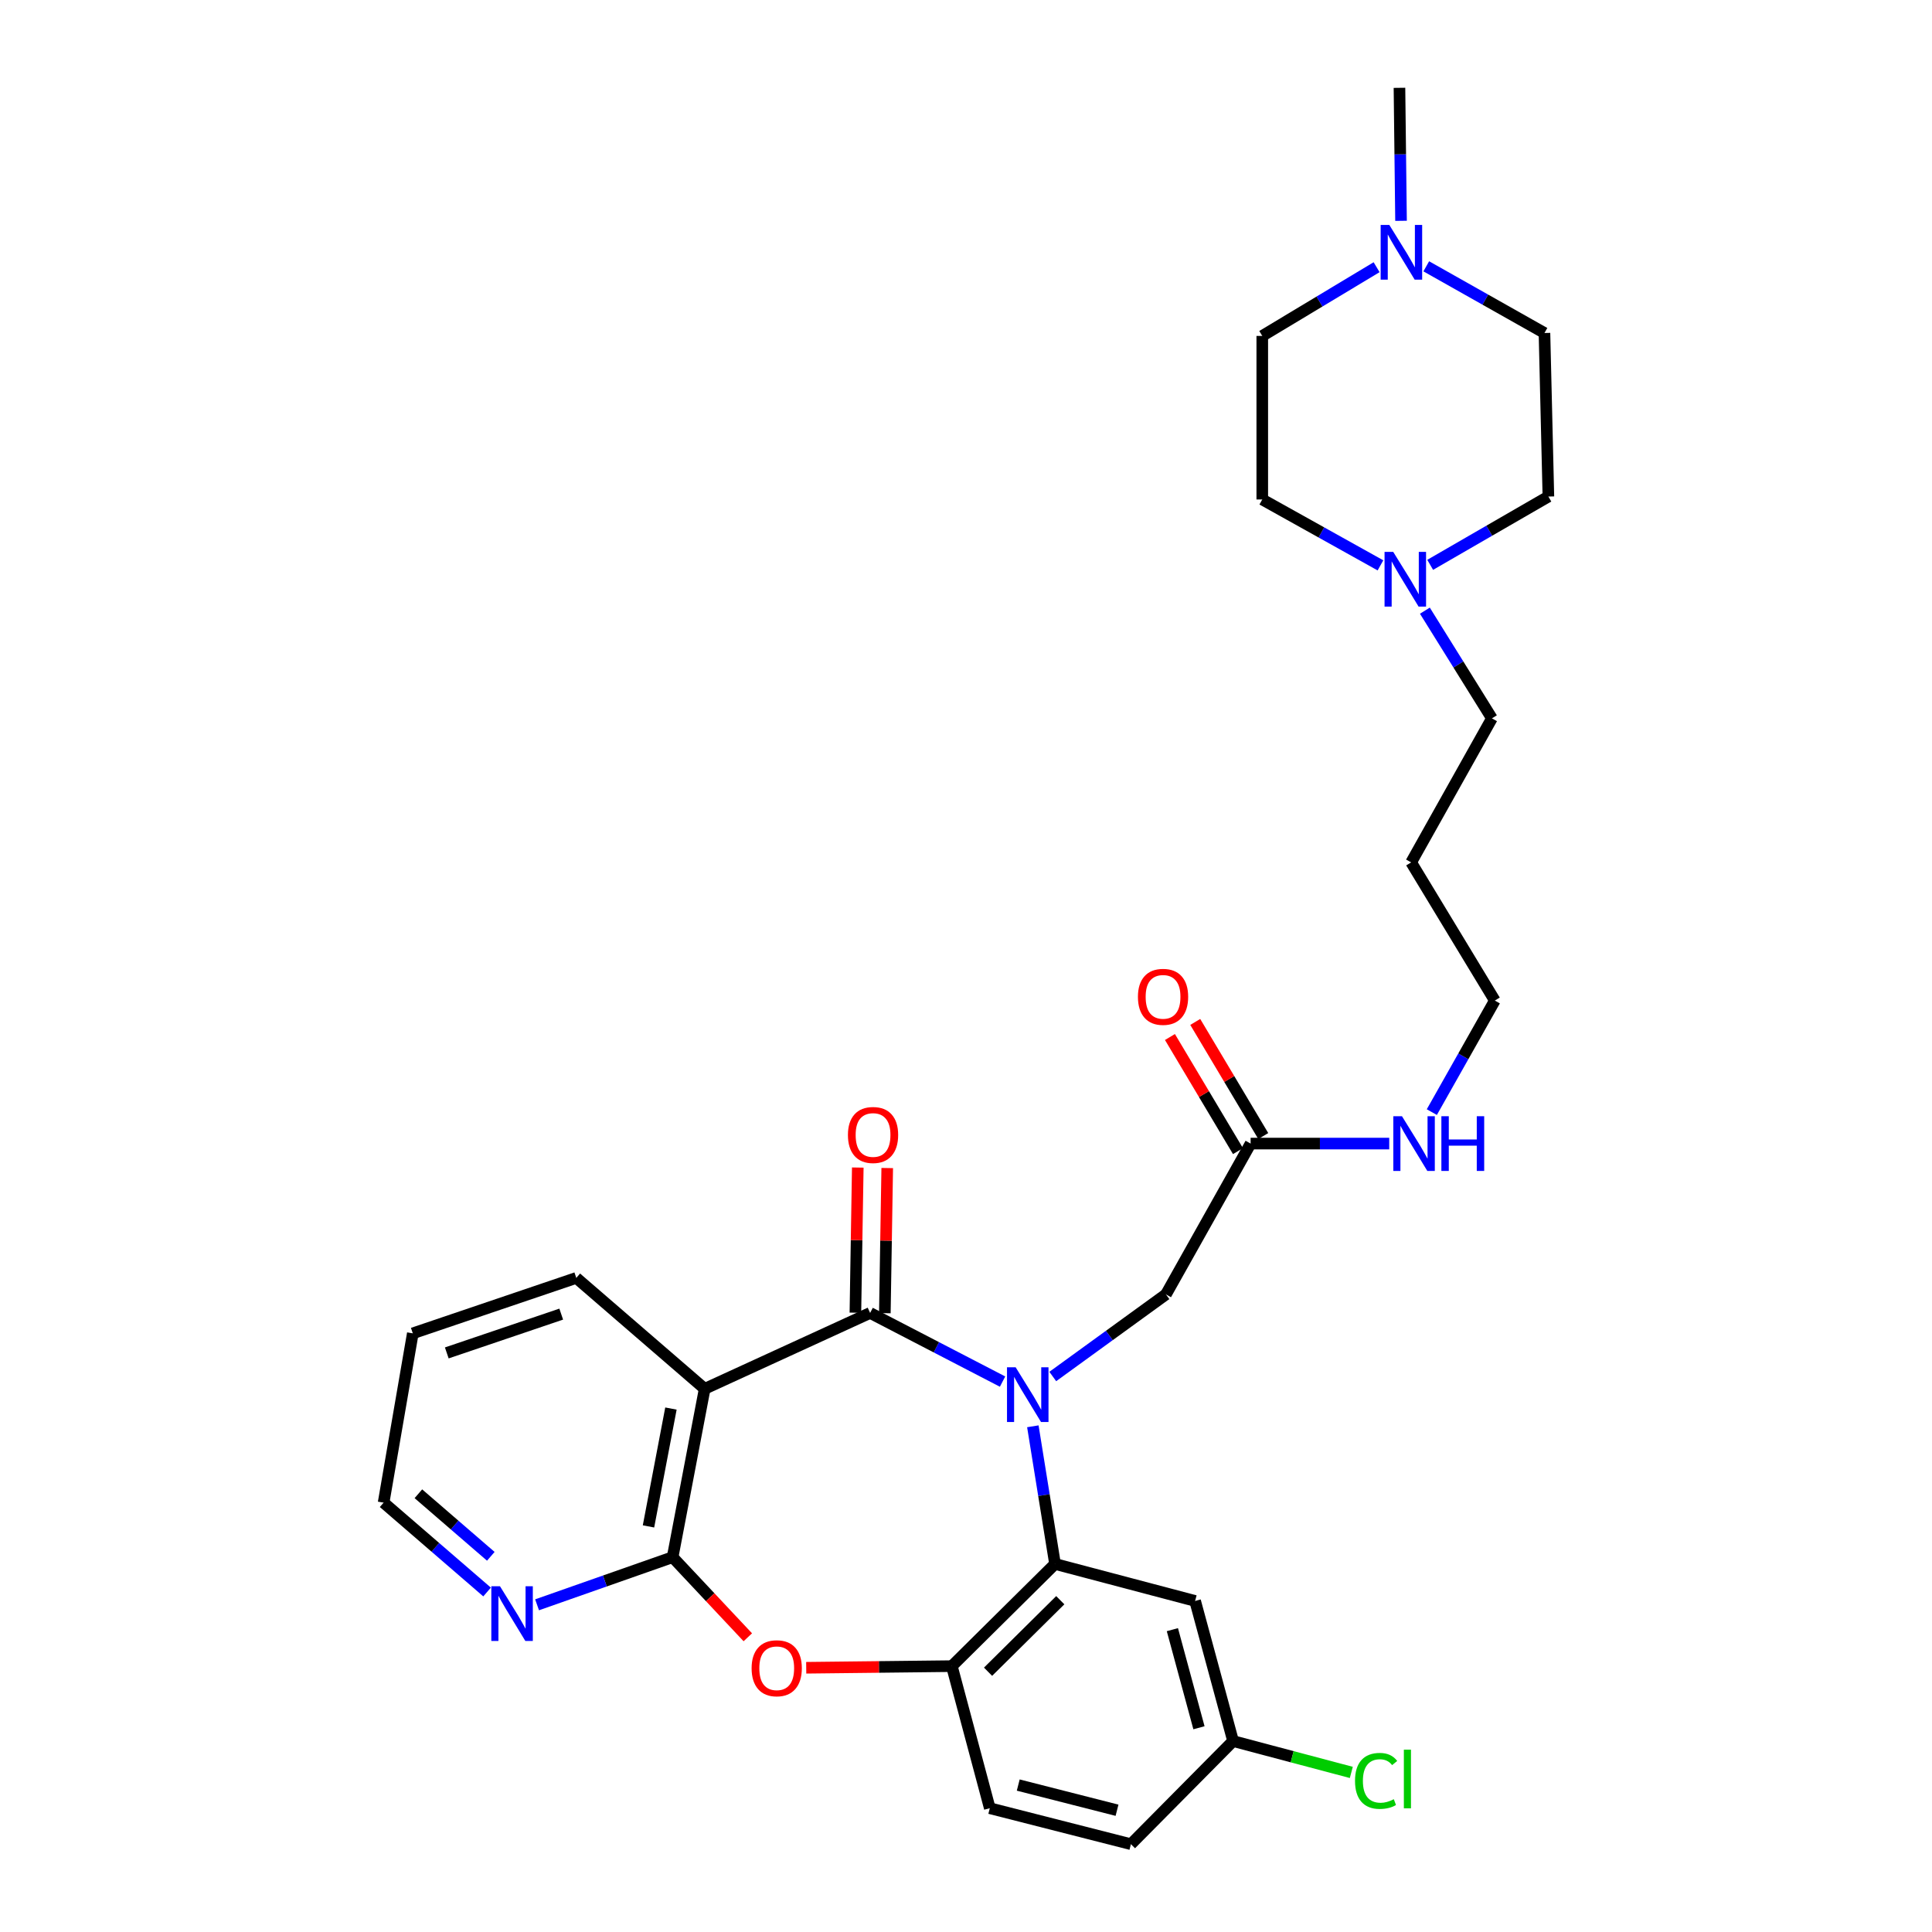 <?xml version='1.0' encoding='iso-8859-1'?>
<svg version='1.1' baseProfile='full'
              xmlns='http://www.w3.org/2000/svg'
                      xmlns:rdkit='http://www.rdkit.org/xml'
                      xmlns:xlink='http://www.w3.org/1999/xlink'
                  xml:space='preserve'
width='1000px' height='1000px' viewBox='0 0 1000 1000'>
<!-- END OF HEADER -->
<rect style='opacity:1.0;fill:#FFFFFF;stroke:none' width='1000' height='1000' x='0' y='0'> </rect>
<path class='bond-0' d='M 518.924,715.111 L 484.648,697.343' style='fill:none;fill-rule:evenodd;stroke:#0000FF;stroke-width:6px;stroke-linecap:butt;stroke-linejoin:miter;stroke-opacity:1' />
<path class='bond-0' d='M 484.648,697.343 L 450.372,679.576' style='fill:none;fill-rule:evenodd;stroke:#000000;stroke-width:6px;stroke-linecap:butt;stroke-linejoin:miter;stroke-opacity:1' />
<path class='bond-2' d='M 534.601,738.248 L 540.34,773.873' style='fill:none;fill-rule:evenodd;stroke:#0000FF;stroke-width:6px;stroke-linecap:butt;stroke-linejoin:miter;stroke-opacity:1' />
<path class='bond-2' d='M 540.34,773.873 L 546.08,809.498' style='fill:none;fill-rule:evenodd;stroke:#000000;stroke-width:6px;stroke-linecap:butt;stroke-linejoin:miter;stroke-opacity:1' />
<path class='bond-6' d='M 544.911,712.476 L 574.201,691.228' style='fill:none;fill-rule:evenodd;stroke:#0000FF;stroke-width:6px;stroke-linecap:butt;stroke-linejoin:miter;stroke-opacity:1' />
<path class='bond-6' d='M 574.201,691.228 L 603.491,669.98' style='fill:none;fill-rule:evenodd;stroke:#000000;stroke-width:6px;stroke-linecap:butt;stroke-linejoin:miter;stroke-opacity:1' />
<path class='bond-1' d='M 450.372,679.576 L 364.742,718.846' style='fill:none;fill-rule:evenodd;stroke:#000000;stroke-width:6px;stroke-linecap:butt;stroke-linejoin:miter;stroke-opacity:1' />
<path class='bond-12' d='M 457.993,679.701 L 458.611,642.137' style='fill:none;fill-rule:evenodd;stroke:#000000;stroke-width:6px;stroke-linecap:butt;stroke-linejoin:miter;stroke-opacity:1' />
<path class='bond-12' d='M 458.611,642.137 L 459.228,604.573' style='fill:none;fill-rule:evenodd;stroke:#FF0000;stroke-width:6px;stroke-linecap:butt;stroke-linejoin:miter;stroke-opacity:1' />
<path class='bond-12' d='M 442.751,679.45 L 443.369,641.886' style='fill:none;fill-rule:evenodd;stroke:#000000;stroke-width:6px;stroke-linecap:butt;stroke-linejoin:miter;stroke-opacity:1' />
<path class='bond-12' d='M 443.369,641.886 L 443.986,604.322' style='fill:none;fill-rule:evenodd;stroke:#FF0000;stroke-width:6px;stroke-linecap:butt;stroke-linejoin:miter;stroke-opacity:1' />
<path class='bond-3' d='M 364.742,718.846 L 348.143,805.992' style='fill:none;fill-rule:evenodd;stroke:#000000;stroke-width:6px;stroke-linecap:butt;stroke-linejoin:miter;stroke-opacity:1' />
<path class='bond-3' d='M 347.278,729.066 L 335.658,790.067' style='fill:none;fill-rule:evenodd;stroke:#000000;stroke-width:6px;stroke-linecap:butt;stroke-linejoin:miter;stroke-opacity:1' />
<path class='bond-21' d='M 364.742,718.846 L 298.287,661.444' style='fill:none;fill-rule:evenodd;stroke:#000000;stroke-width:6px;stroke-linecap:butt;stroke-linejoin:miter;stroke-opacity:1' />
<path class='bond-5' d='M 546.08,809.498 L 492.674,862.386' style='fill:none;fill-rule:evenodd;stroke:#000000;stroke-width:6px;stroke-linecap:butt;stroke-linejoin:miter;stroke-opacity:1' />
<path class='bond-5' d='M 548.795,828.263 L 511.412,865.285' style='fill:none;fill-rule:evenodd;stroke:#000000;stroke-width:6px;stroke-linecap:butt;stroke-linejoin:miter;stroke-opacity:1' />
<path class='bond-7' d='M 546.08,809.498 L 618.591,828.646' style='fill:none;fill-rule:evenodd;stroke:#000000;stroke-width:6px;stroke-linecap:butt;stroke-linejoin:miter;stroke-opacity:1' />
<path class='bond-10' d='M 348.143,805.992 L 313.066,818.318' style='fill:none;fill-rule:evenodd;stroke:#000000;stroke-width:6px;stroke-linecap:butt;stroke-linejoin:miter;stroke-opacity:1' />
<path class='bond-10' d='M 313.066,818.318 L 277.988,830.645' style='fill:none;fill-rule:evenodd;stroke:#0000FF;stroke-width:6px;stroke-linecap:butt;stroke-linejoin:miter;stroke-opacity:1' />
<path class='bond-30' d='M 348.143,805.992 L 367.603,826.724' style='fill:none;fill-rule:evenodd;stroke:#000000;stroke-width:6px;stroke-linecap:butt;stroke-linejoin:miter;stroke-opacity:1' />
<path class='bond-30' d='M 367.603,826.724 L 387.063,847.456' style='fill:none;fill-rule:evenodd;stroke:#FF0000;stroke-width:6px;stroke-linecap:butt;stroke-linejoin:miter;stroke-opacity:1' />
<path class='bond-4' d='M 417.297,863.231 L 454.986,862.809' style='fill:none;fill-rule:evenodd;stroke:#FF0000;stroke-width:6px;stroke-linecap:butt;stroke-linejoin:miter;stroke-opacity:1' />
<path class='bond-4' d='M 454.986,862.809 L 492.674,862.386' style='fill:none;fill-rule:evenodd;stroke:#000000;stroke-width:6px;stroke-linecap:butt;stroke-linejoin:miter;stroke-opacity:1' />
<path class='bond-13' d='M 492.674,862.386 L 512.314,935.922' style='fill:none;fill-rule:evenodd;stroke:#000000;stroke-width:6px;stroke-linecap:butt;stroke-linejoin:miter;stroke-opacity:1' />
<path class='bond-11' d='M 603.491,669.98 L 647.317,591.914' style='fill:none;fill-rule:evenodd;stroke:#000000;stroke-width:6px;stroke-linecap:butt;stroke-linejoin:miter;stroke-opacity:1' />
<path class='bond-15' d='M 618.591,828.646 L 638.239,901.174' style='fill:none;fill-rule:evenodd;stroke:#000000;stroke-width:6px;stroke-linecap:butt;stroke-linejoin:miter;stroke-opacity:1' />
<path class='bond-15' d='M 606.824,843.511 L 620.578,894.281' style='fill:none;fill-rule:evenodd;stroke:#000000;stroke-width:6px;stroke-linecap:butt;stroke-linejoin:miter;stroke-opacity:1' />
<path class='bond-8' d='M 737.518,316.083 L 754.868,343.953' style='fill:none;fill-rule:evenodd;stroke:#0000FF;stroke-width:6px;stroke-linecap:butt;stroke-linejoin:miter;stroke-opacity:1' />
<path class='bond-8' d='M 754.868,343.953 L 772.217,371.822' style='fill:none;fill-rule:evenodd;stroke:#000000;stroke-width:6px;stroke-linecap:butt;stroke-linejoin:miter;stroke-opacity:1' />
<path class='bond-19' d='M 740.261,292.361 L 770.852,274.685' style='fill:none;fill-rule:evenodd;stroke:#0000FF;stroke-width:6px;stroke-linecap:butt;stroke-linejoin:miter;stroke-opacity:1' />
<path class='bond-19' d='M 770.852,274.685 L 801.444,257.009' style='fill:none;fill-rule:evenodd;stroke:#000000;stroke-width:6px;stroke-linecap:butt;stroke-linejoin:miter;stroke-opacity:1' />
<path class='bond-20' d='M 714.524,292.633 L 683.935,275.579' style='fill:none;fill-rule:evenodd;stroke:#0000FF;stroke-width:6px;stroke-linecap:butt;stroke-linejoin:miter;stroke-opacity:1' />
<path class='bond-20' d='M 683.935,275.579 L 653.347,258.525' style='fill:none;fill-rule:evenodd;stroke:#000000;stroke-width:6px;stroke-linecap:butt;stroke-linejoin:miter;stroke-opacity:1' />
<path class='bond-9' d='M 712.526,138.303 L 682.937,156.091' style='fill:none;fill-rule:evenodd;stroke:#0000FF;stroke-width:6px;stroke-linecap:butt;stroke-linejoin:miter;stroke-opacity:1' />
<path class='bond-9' d='M 682.937,156.091 L 653.347,173.878' style='fill:none;fill-rule:evenodd;stroke:#000000;stroke-width:6px;stroke-linecap:butt;stroke-linejoin:miter;stroke-opacity:1' />
<path class='bond-26' d='M 725.174,114.296 L 724.767,79.875' style='fill:none;fill-rule:evenodd;stroke:#0000FF;stroke-width:6px;stroke-linecap:butt;stroke-linejoin:miter;stroke-opacity:1' />
<path class='bond-26' d='M 724.767,79.875 L 724.359,45.455' style='fill:none;fill-rule:evenodd;stroke:#000000;stroke-width:6px;stroke-linecap:butt;stroke-linejoin:miter;stroke-opacity:1' />
<path class='bond-33' d='M 738.233,137.843 L 768.822,155.103' style='fill:none;fill-rule:evenodd;stroke:#0000FF;stroke-width:6px;stroke-linecap:butt;stroke-linejoin:miter;stroke-opacity:1' />
<path class='bond-33' d='M 768.822,155.103 L 799.411,172.362' style='fill:none;fill-rule:evenodd;stroke:#000000;stroke-width:6px;stroke-linecap:butt;stroke-linejoin:miter;stroke-opacity:1' />
<path class='bond-32' d='M 252.11,824.019 L 225.333,800.892' style='fill:none;fill-rule:evenodd;stroke:#0000FF;stroke-width:6px;stroke-linecap:butt;stroke-linejoin:miter;stroke-opacity:1' />
<path class='bond-32' d='M 225.333,800.892 L 198.556,777.765' style='fill:none;fill-rule:evenodd;stroke:#000000;stroke-width:6px;stroke-linecap:butt;stroke-linejoin:miter;stroke-opacity:1' />
<path class='bond-32' d='M 254.041,805.544 L 235.297,789.355' style='fill:none;fill-rule:evenodd;stroke:#0000FF;stroke-width:6px;stroke-linecap:butt;stroke-linejoin:miter;stroke-opacity:1' />
<path class='bond-32' d='M 235.297,789.355 L 216.554,773.166' style='fill:none;fill-rule:evenodd;stroke:#000000;stroke-width:6px;stroke-linecap:butt;stroke-linejoin:miter;stroke-opacity:1' />
<path class='bond-14' d='M 653.864,588.011 L 636.26,558.48' style='fill:none;fill-rule:evenodd;stroke:#000000;stroke-width:6px;stroke-linecap:butt;stroke-linejoin:miter;stroke-opacity:1' />
<path class='bond-14' d='M 636.26,558.48 L 618.657,528.949' style='fill:none;fill-rule:evenodd;stroke:#FF0000;stroke-width:6px;stroke-linecap:butt;stroke-linejoin:miter;stroke-opacity:1' />
<path class='bond-14' d='M 640.77,595.816 L 623.166,566.286' style='fill:none;fill-rule:evenodd;stroke:#000000;stroke-width:6px;stroke-linecap:butt;stroke-linejoin:miter;stroke-opacity:1' />
<path class='bond-14' d='M 623.166,566.286 L 605.563,536.755' style='fill:none;fill-rule:evenodd;stroke:#FF0000;stroke-width:6px;stroke-linecap:butt;stroke-linejoin:miter;stroke-opacity:1' />
<path class='bond-16' d='M 647.317,591.914 L 683.188,591.914' style='fill:none;fill-rule:evenodd;stroke:#000000;stroke-width:6px;stroke-linecap:butt;stroke-linejoin:miter;stroke-opacity:1' />
<path class='bond-16' d='M 683.188,591.914 L 719.059,591.914' style='fill:none;fill-rule:evenodd;stroke:#0000FF;stroke-width:6px;stroke-linecap:butt;stroke-linejoin:miter;stroke-opacity:1' />
<path class='bond-31' d='M 512.314,935.922 L 585.359,954.545' style='fill:none;fill-rule:evenodd;stroke:#000000;stroke-width:6px;stroke-linecap:butt;stroke-linejoin:miter;stroke-opacity:1' />
<path class='bond-31' d='M 527.037,923.944 L 578.168,936.98' style='fill:none;fill-rule:evenodd;stroke:#000000;stroke-width:6px;stroke-linecap:butt;stroke-linejoin:miter;stroke-opacity:1' />
<path class='bond-22' d='M 638.239,901.174 L 585.359,954.545' style='fill:none;fill-rule:evenodd;stroke:#000000;stroke-width:6px;stroke-linecap:butt;stroke-linejoin:miter;stroke-opacity:1' />
<path class='bond-23' d='M 638.239,901.174 L 668.839,909.288' style='fill:none;fill-rule:evenodd;stroke:#000000;stroke-width:6px;stroke-linecap:butt;stroke-linejoin:miter;stroke-opacity:1' />
<path class='bond-23' d='M 668.839,909.288 L 699.439,917.402' style='fill:none;fill-rule:evenodd;stroke:#00CC00;stroke-width:6px;stroke-linecap:butt;stroke-linejoin:miter;stroke-opacity:1' />
<path class='bond-28' d='M 741.11,575.628 L 757.413,546.757' style='fill:none;fill-rule:evenodd;stroke:#0000FF;stroke-width:6px;stroke-linecap:butt;stroke-linejoin:miter;stroke-opacity:1' />
<path class='bond-28' d='M 757.413,546.757 L 773.716,517.886' style='fill:none;fill-rule:evenodd;stroke:#000000;stroke-width:6px;stroke-linecap:butt;stroke-linejoin:miter;stroke-opacity:1' />
<path class='bond-17' d='M 799.411,172.362 L 801.444,257.009' style='fill:none;fill-rule:evenodd;stroke:#000000;stroke-width:6px;stroke-linecap:butt;stroke-linejoin:miter;stroke-opacity:1' />
<path class='bond-18' d='M 653.347,173.878 L 653.347,258.525' style='fill:none;fill-rule:evenodd;stroke:#000000;stroke-width:6px;stroke-linecap:butt;stroke-linejoin:miter;stroke-opacity:1' />
<path class='bond-29' d='M 298.287,661.444 L 213.665,690.136' style='fill:none;fill-rule:evenodd;stroke:#000000;stroke-width:6px;stroke-linecap:butt;stroke-linejoin:miter;stroke-opacity:1' />
<path class='bond-29' d='M 290.488,680.184 L 231.253,700.269' style='fill:none;fill-rule:evenodd;stroke:#000000;stroke-width:6px;stroke-linecap:butt;stroke-linejoin:miter;stroke-opacity:1' />
<path class='bond-24' d='M 772.217,371.822 L 730.406,446.375' style='fill:none;fill-rule:evenodd;stroke:#000000;stroke-width:6px;stroke-linecap:butt;stroke-linejoin:miter;stroke-opacity:1' />
<path class='bond-25' d='M 730.406,446.375 L 773.716,517.886' style='fill:none;fill-rule:evenodd;stroke:#000000;stroke-width:6px;stroke-linecap:butt;stroke-linejoin:miter;stroke-opacity:1' />
<path class='bond-27' d='M 198.556,777.765 L 213.665,690.136' style='fill:none;fill-rule:evenodd;stroke:#000000;stroke-width:6px;stroke-linecap:butt;stroke-linejoin:miter;stroke-opacity:1' />
<path  class='atom-0' d='M 525.702 707.71
L 534.982 722.71
Q 535.902 724.19, 537.382 726.87
Q 538.862 729.55, 538.942 729.71
L 538.942 707.71
L 542.702 707.71
L 542.702 736.03
L 538.822 736.03
L 528.862 719.63
Q 527.702 717.71, 526.462 715.51
Q 525.262 713.31, 524.902 712.63
L 524.902 736.03
L 521.222 736.03
L 521.222 707.71
L 525.702 707.71
' fill='#0000FF'/>
<path  class='atom-5' d='M 389.031 863.483
Q 389.031 856.683, 392.391 852.883
Q 395.751 849.083, 402.031 849.083
Q 408.311 849.083, 411.671 852.883
Q 415.031 856.683, 415.031 863.483
Q 415.031 870.363, 411.631 874.283
Q 408.231 878.163, 402.031 878.163
Q 395.791 878.163, 392.391 874.283
Q 389.031 870.403, 389.031 863.483
M 402.031 874.963
Q 406.351 874.963, 408.671 872.083
Q 411.031 869.163, 411.031 863.483
Q 411.031 857.923, 408.671 855.123
Q 406.351 852.283, 402.031 852.283
Q 397.711 852.283, 395.351 855.083
Q 393.031 857.883, 393.031 863.483
Q 393.031 869.203, 395.351 872.083
Q 397.711 874.963, 402.031 874.963
' fill='#FF0000'/>
<path  class='atom-9' d='M 721.123 285.643
L 730.403 300.643
Q 731.323 302.123, 732.803 304.803
Q 734.283 307.483, 734.363 307.643
L 734.363 285.643
L 738.123 285.643
L 738.123 313.963
L 734.243 313.963
L 724.283 297.563
Q 723.123 295.643, 721.883 293.443
Q 720.683 291.243, 720.323 290.563
L 720.323 313.963
L 716.643 313.963
L 716.643 285.643
L 721.123 285.643
' fill='#0000FF'/>
<path  class='atom-10' d='M 719.107 116.424
L 728.387 131.424
Q 729.307 132.904, 730.787 135.584
Q 732.267 138.264, 732.347 138.424
L 732.347 116.424
L 736.107 116.424
L 736.107 144.744
L 732.227 144.744
L 722.267 128.344
Q 721.107 126.424, 719.867 124.224
Q 718.667 122.024, 718.307 121.344
L 718.307 144.744
L 714.627 144.744
L 714.627 116.424
L 719.107 116.424
' fill='#0000FF'/>
<path  class='atom-11' d='M 258.786 821.033
L 268.066 836.033
Q 268.986 837.513, 270.466 840.193
Q 271.946 842.873, 272.026 843.033
L 272.026 821.033
L 275.786 821.033
L 275.786 849.353
L 271.906 849.353
L 261.946 832.953
Q 260.786 831.033, 259.546 828.833
Q 258.346 826.633, 257.986 825.953
L 257.986 849.353
L 254.306 849.353
L 254.306 821.033
L 258.786 821.033
' fill='#0000FF'/>
<path  class='atom-13' d='M 438.888 587.463
Q 438.888 580.663, 442.248 576.863
Q 445.608 573.063, 451.888 573.063
Q 458.168 573.063, 461.528 576.863
Q 464.888 580.663, 464.888 587.463
Q 464.888 594.343, 461.488 598.263
Q 458.088 602.143, 451.888 602.143
Q 445.648 602.143, 442.248 598.263
Q 438.888 594.383, 438.888 587.463
M 451.888 598.943
Q 456.208 598.943, 458.528 596.063
Q 460.888 593.143, 460.888 587.463
Q 460.888 581.903, 458.528 579.103
Q 456.208 576.263, 451.888 576.263
Q 447.568 576.263, 445.208 579.063
Q 442.888 581.863, 442.888 587.463
Q 442.888 593.183, 445.208 596.063
Q 447.568 598.943, 451.888 598.943
' fill='#FF0000'/>
<path  class='atom-15' d='M 588.992 515.959
Q 588.992 509.159, 592.352 505.359
Q 595.712 501.559, 601.992 501.559
Q 608.272 501.559, 611.632 505.359
Q 614.992 509.159, 614.992 515.959
Q 614.992 522.839, 611.592 526.759
Q 608.192 530.639, 601.992 530.639
Q 595.752 530.639, 592.352 526.759
Q 588.992 522.879, 588.992 515.959
M 601.992 527.439
Q 606.312 527.439, 608.632 524.559
Q 610.992 521.639, 610.992 515.959
Q 610.992 510.399, 608.632 507.599
Q 606.312 504.759, 601.992 504.759
Q 597.672 504.759, 595.312 507.559
Q 592.992 510.359, 592.992 515.959
Q 592.992 521.679, 595.312 524.559
Q 597.672 527.439, 601.992 527.439
' fill='#FF0000'/>
<path  class='atom-17' d='M 725.654 577.754
L 734.934 592.754
Q 735.854 594.234, 737.334 596.914
Q 738.814 599.594, 738.894 599.754
L 738.894 577.754
L 742.654 577.754
L 742.654 606.074
L 738.774 606.074
L 728.814 589.674
Q 727.654 587.754, 726.414 585.554
Q 725.214 583.354, 724.854 582.674
L 724.854 606.074
L 721.174 606.074
L 721.174 577.754
L 725.654 577.754
' fill='#0000FF'/>
<path  class='atom-17' d='M 746.054 577.754
L 749.894 577.754
L 749.894 589.794
L 764.374 589.794
L 764.374 577.754
L 768.214 577.754
L 768.214 606.074
L 764.374 606.074
L 764.374 592.994
L 749.894 592.994
L 749.894 606.074
L 746.054 606.074
L 746.054 577.754
' fill='#0000FF'/>
<path  class='atom-24' d='M 701.354 921.785
Q 701.354 914.745, 704.634 911.065
Q 707.954 907.345, 714.234 907.345
Q 720.074 907.345, 723.194 911.465
L 720.554 913.625
Q 718.274 910.625, 714.234 910.625
Q 709.954 910.625, 707.674 913.505
Q 705.434 916.345, 705.434 921.785
Q 705.434 927.385, 707.754 930.265
Q 710.114 933.145, 714.674 933.145
Q 717.794 933.145, 721.434 931.265
L 722.554 934.265
Q 721.074 935.225, 718.834 935.785
Q 716.594 936.345, 714.114 936.345
Q 707.954 936.345, 704.634 932.585
Q 701.354 928.825, 701.354 921.785
' fill='#00CC00'/>
<path  class='atom-24' d='M 726.634 905.625
L 730.314 905.625
L 730.314 935.985
L 726.634 935.985
L 726.634 905.625
' fill='#00CC00'/>
</svg>
